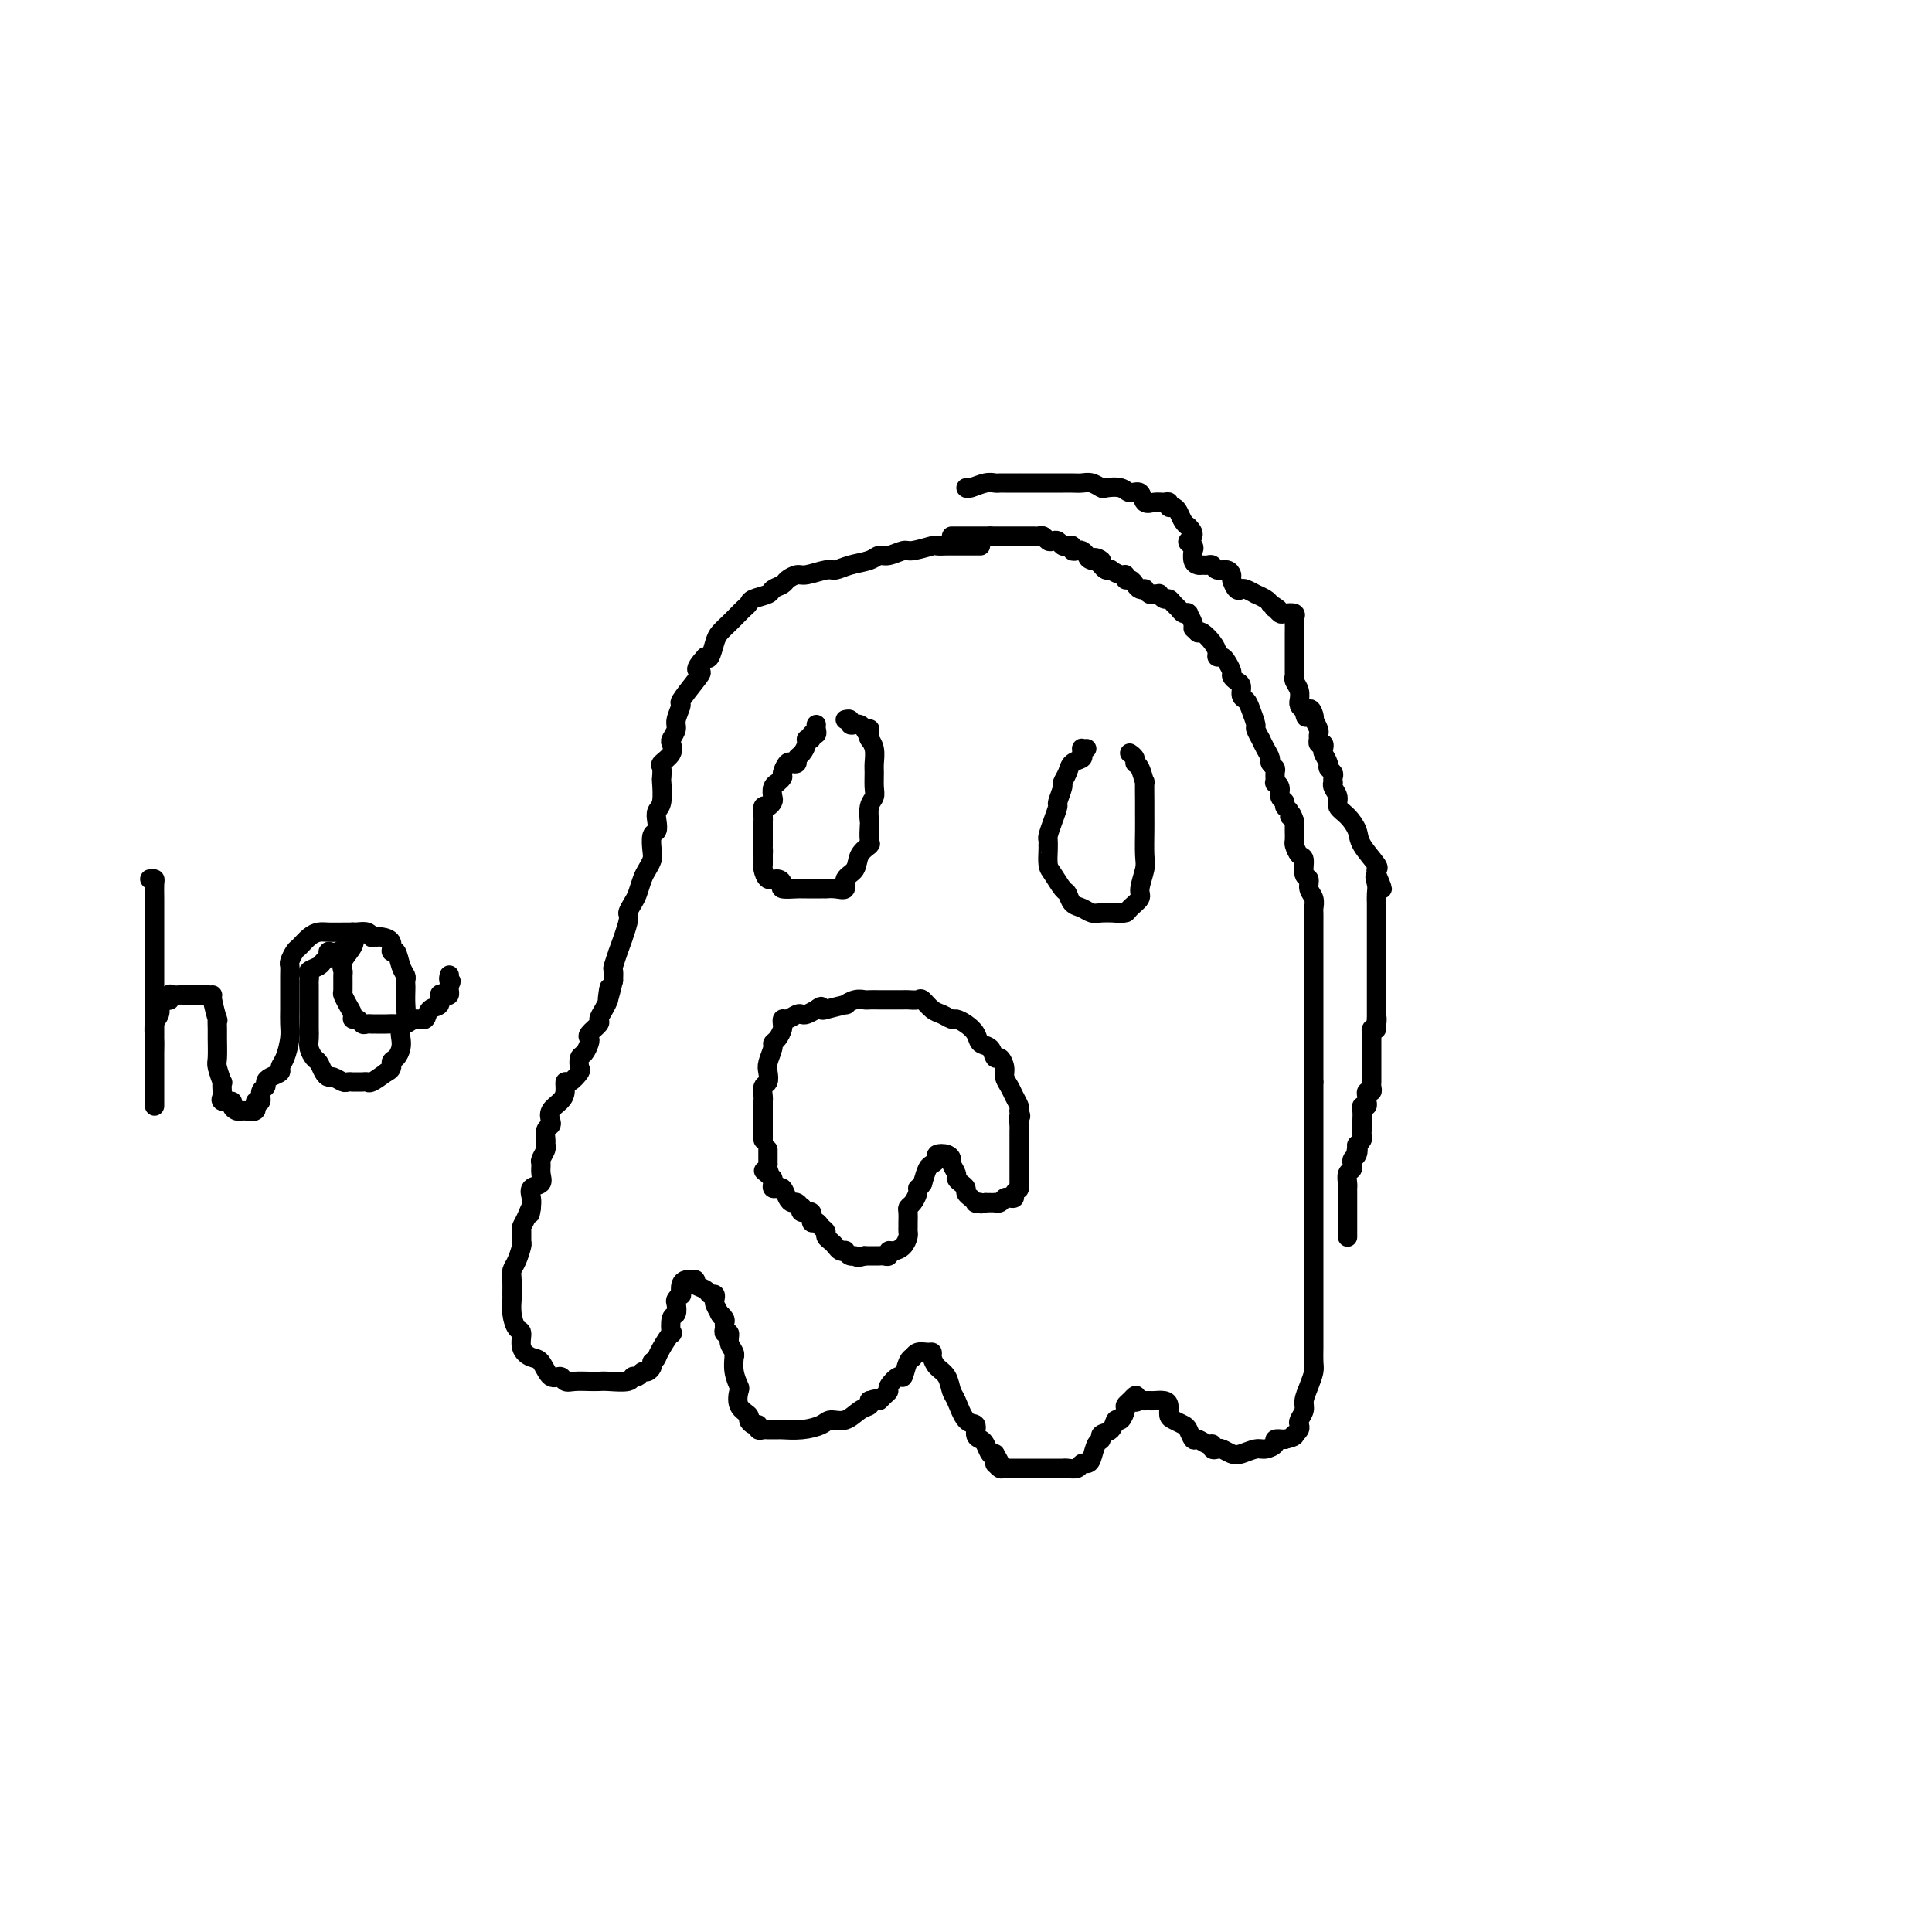 <svg viewBox='0 0 400 400' version='1.1' xmlns='http://www.w3.org/2000/svg' xmlns:xlink='http://www.w3.org/1999/xlink'><g fill='none' stroke='#000000' stroke-width='4' stroke-linecap='round' stroke-linejoin='round'><path d='M203,113c-0.432,-0.000 -0.864,-0.000 -1,0c-0.136,0.000 0.023,0.000 0,0c-0.023,-0.000 -0.227,-0.001 -1,0c-0.773,0.001 -2.116,0.004 -3,0c-0.884,-0.004 -1.310,-0.016 -2,0c-0.690,0.016 -1.645,0.061 -2,0c-0.355,-0.061 -0.112,-0.227 -1,0c-0.888,0.227 -2.908,0.849 -4,1c-1.092,0.151 -1.258,-0.167 -2,0c-0.742,0.167 -2.062,0.819 -3,1c-0.938,0.181 -1.495,-0.110 -2,0c-0.505,0.110 -0.958,0.622 -2,1c-1.042,0.378 -2.673,0.622 -4,1c-1.327,0.378 -2.348,0.889 -3,1c-0.652,0.111 -0.933,-0.177 -2,0c-1.067,0.177 -2.920,0.821 -4,1c-1.080,0.179 -1.386,-0.107 -2,0c-0.614,0.107 -1.534,0.606 -2,1c-0.466,0.394 -0.478,0.683 -1,1c-0.522,0.317 -1.554,0.662 -2,1c-0.446,0.338 -0.306,0.669 -1,1c-0.694,0.331 -2.223,0.661 -3,1c-0.777,0.339 -0.802,0.685 -1,1c-0.198,0.315 -0.567,0.598 -1,1c-0.433,0.402 -0.928,0.921 -1,1c-0.072,0.079 0.279,-0.283 0,0c-0.279,0.283 -1.188,1.211 -2,2c-0.812,0.789 -1.527,1.438 -2,2c-0.473,0.562 -0.704,1.036 -1,2c-0.296,0.964 -0.656,2.418 -1,3c-0.344,0.582 -0.672,0.291 -1,0'/><path d='M146,136c-2.846,3.097 -1.460,2.840 -1,3c0.460,0.160 -0.005,0.738 -1,2c-0.995,1.262 -2.519,3.207 -3,4c-0.481,0.793 0.081,0.435 0,1c-0.081,0.565 -0.804,2.052 -1,3c-0.196,0.948 0.136,1.357 0,2c-0.136,0.643 -0.740,1.519 -1,2c-0.260,0.481 -0.175,0.567 0,1c0.175,0.433 0.439,1.212 0,2c-0.439,0.788 -1.581,1.584 -2,2c-0.419,0.416 -0.116,0.454 0,1c0.116,0.546 0.045,1.602 0,2c-0.045,0.398 -0.064,0.138 0,1c0.064,0.862 0.209,2.845 0,4c-0.209,1.155 -0.774,1.482 -1,2c-0.226,0.518 -0.112,1.227 0,2c0.112,0.773 0.223,1.611 0,2c-0.223,0.389 -0.781,0.330 -1,1c-0.219,0.670 -0.100,2.070 0,3c0.100,0.930 0.182,1.389 0,2c-0.182,0.611 -0.627,1.372 -1,2c-0.373,0.628 -0.672,1.122 -1,2c-0.328,0.878 -0.684,2.139 -1,3c-0.316,0.861 -0.591,1.320 -1,2c-0.409,0.680 -0.950,1.580 -1,2c-0.050,0.420 0.393,0.360 0,2c-0.393,1.640 -1.622,4.981 -2,6c-0.378,1.019 0.095,-0.284 0,0c-0.095,0.284 -0.756,2.153 -1,3c-0.244,0.847 -0.070,0.670 0,1c0.070,0.330 0.035,1.165 0,2'/><path d='M127,203c-1.770,7.364 -1.197,3.272 -1,2c0.197,-1.272 0.016,0.274 0,1c-0.016,0.726 0.132,0.632 0,1c-0.132,0.368 -0.543,1.198 -1,2c-0.457,0.802 -0.959,1.576 -1,2c-0.041,0.424 0.378,0.499 0,1c-0.378,0.501 -1.555,1.428 -2,2c-0.445,0.572 -0.158,0.787 0,1c0.158,0.213 0.188,0.423 0,1c-0.188,0.577 -0.593,1.522 -1,2c-0.407,0.478 -0.817,0.491 -1,1c-0.183,0.509 -0.140,1.515 0,2c0.140,0.485 0.375,0.447 0,1c-0.375,0.553 -1.362,1.695 -2,2c-0.638,0.305 -0.928,-0.227 -1,0c-0.072,0.227 0.073,1.213 0,2c-0.073,0.787 -0.363,1.376 -1,2c-0.637,0.624 -1.621,1.284 -2,2c-0.379,0.716 -0.154,1.487 0,2c0.154,0.513 0.239,0.766 0,1c-0.239,0.234 -0.800,0.448 -1,1c-0.200,0.552 -0.039,1.443 0,2c0.039,0.557 -0.043,0.782 0,1c0.043,0.218 0.210,0.430 0,1c-0.210,0.570 -0.796,1.500 -1,2c-0.204,0.500 -0.027,0.571 0,1c0.027,0.429 -0.098,1.217 0,2c0.098,0.783 0.418,1.560 0,2c-0.418,0.440 -1.574,0.541 -2,1c-0.426,0.459 -0.122,1.274 0,2c0.122,0.726 0.061,1.363 0,2'/><path d='M110,250c-0.574,3.003 -0.011,0.511 0,0c0.011,-0.511 -0.532,0.961 -1,2c-0.468,1.039 -0.860,1.647 -1,2c-0.140,0.353 -0.027,0.451 0,1c0.027,0.549 -0.031,1.549 0,2c0.031,0.451 0.152,0.352 0,1c-0.152,0.648 -0.576,2.042 -1,3c-0.424,0.958 -0.846,1.481 -1,2c-0.154,0.519 -0.039,1.036 0,2c0.039,0.964 0.000,2.375 0,3c-0.000,0.625 0.037,0.464 0,1c-0.037,0.536 -0.148,1.769 0,3c0.148,1.231 0.553,2.460 1,3c0.447,0.540 0.934,0.391 1,1c0.066,0.609 -0.291,1.976 0,3c0.291,1.024 1.229,1.704 2,2c0.771,0.296 1.374,0.209 2,1c0.626,0.791 1.273,2.461 2,3c0.727,0.539 1.532,-0.052 2,0c0.468,0.052 0.598,0.746 1,1c0.402,0.254 1.075,0.069 2,0c0.925,-0.069 2.104,-0.023 3,0c0.896,0.023 1.511,0.021 2,0c0.489,-0.021 0.852,-0.062 2,0c1.148,0.062 3.081,0.228 4,0c0.919,-0.228 0.824,-0.849 1,-1c0.176,-0.151 0.622,0.167 1,0c0.378,-0.167 0.689,-0.818 1,-1c0.311,-0.182 0.622,0.105 1,0c0.378,-0.105 0.822,-0.601 1,-1c0.178,-0.399 0.089,-0.699 0,-1'/><path d='M135,282c0.972,-0.776 0.900,-0.716 1,-1c0.100,-0.284 0.370,-0.911 1,-2c0.630,-1.089 1.619,-2.638 2,-3c0.381,-0.362 0.154,0.465 0,0c-0.154,-0.465 -0.234,-2.220 0,-3c0.234,-0.780 0.781,-0.586 1,-1c0.219,-0.414 0.110,-1.438 0,-2c-0.110,-0.562 -0.223,-0.662 0,-1c0.223,-0.338 0.780,-0.913 1,-1c0.220,-0.087 0.102,0.316 0,0c-0.102,-0.316 -0.187,-1.349 0,-2c0.187,-0.651 0.645,-0.918 1,-1c0.355,-0.082 0.606,0.020 1,0c0.394,-0.020 0.932,-0.164 1,0c0.068,0.164 -0.336,0.636 0,1c0.336,0.364 1.410,0.622 2,1c0.590,0.378 0.697,0.878 1,1c0.303,0.122 0.803,-0.132 1,0c0.197,0.132 0.092,0.651 0,1c-0.092,0.349 -0.169,0.528 0,1c0.169,0.472 0.585,1.236 1,2'/><path d='M149,272c0.712,1.035 -0.006,0.124 0,0c0.006,-0.124 0.738,0.540 1,1c0.262,0.460 0.055,0.718 0,1c-0.055,0.282 0.042,0.590 0,1c-0.042,0.410 -0.221,0.923 0,1c0.221,0.077 0.844,-0.283 1,0c0.156,0.283 -0.155,1.209 0,2c0.155,0.791 0.777,1.449 1,2c0.223,0.551 0.046,0.996 0,1c-0.046,0.004 0.038,-0.434 0,0c-0.038,0.434 -0.199,1.741 0,3c0.199,1.259 0.756,2.469 1,3c0.244,0.531 0.173,0.381 0,1c-0.173,0.619 -0.449,2.007 0,3c0.449,0.993 1.622,1.590 2,2c0.378,0.410 -0.039,0.632 0,1c0.039,0.368 0.535,0.883 1,1c0.465,0.117 0.898,-0.165 1,0c0.102,0.165 -0.127,0.776 0,1c0.127,0.224 0.609,0.060 1,0c0.391,-0.060 0.691,-0.015 1,0c0.309,0.015 0.629,0.001 1,0c0.371,-0.001 0.794,0.009 1,0c0.206,-0.009 0.193,-0.039 1,0c0.807,0.039 2.432,0.147 4,0c1.568,-0.147 3.079,-0.550 4,-1c0.921,-0.450 1.252,-0.946 2,-1c0.748,-0.054 1.912,0.336 3,0c1.088,-0.336 2.101,-1.398 3,-2c0.899,-0.602 1.686,-0.743 2,-1c0.314,-0.257 0.157,-0.628 0,-1'/><path d='M180,290c2.576,-0.882 2.018,-0.087 2,0c-0.018,0.087 0.506,-0.534 1,-1c0.494,-0.466 0.958,-0.776 1,-1c0.042,-0.224 -0.339,-0.362 0,-1c0.339,-0.638 1.397,-1.778 2,-2c0.603,-0.222 0.752,0.473 1,0c0.248,-0.473 0.595,-2.112 1,-3c0.405,-0.888 0.869,-1.023 1,-1c0.131,0.023 -0.071,0.204 0,0c0.071,-0.204 0.413,-0.795 1,-1c0.587,-0.205 1.418,-0.026 2,0c0.582,0.026 0.916,-0.102 1,0c0.084,0.102 -0.080,0.434 0,1c0.080,0.566 0.405,1.368 1,2c0.595,0.632 1.459,1.096 2,2c0.541,0.904 0.757,2.249 1,3c0.243,0.751 0.513,0.908 1,2c0.487,1.092 1.191,3.117 2,4c0.809,0.883 1.722,0.622 2,1c0.278,0.378 -0.080,1.394 0,2c0.080,0.606 0.599,0.802 1,1c0.401,0.198 0.685,0.400 1,1c0.315,0.600 0.661,1.600 1,2c0.339,0.400 0.669,0.200 1,0'/><path d='M206,301c2.008,3.410 0.527,1.436 0,1c-0.527,-0.436 -0.100,0.668 0,1c0.100,0.332 -0.128,-0.107 0,0c0.128,0.107 0.613,0.761 1,1c0.387,0.239 0.677,0.064 1,0c0.323,-0.064 0.681,-0.017 1,0c0.319,0.017 0.600,0.005 1,0c0.400,-0.005 0.918,-0.001 1,0c0.082,0.001 -0.273,0.000 0,0c0.273,-0.000 1.172,-0.000 2,0c0.828,0.000 1.584,0.000 2,0c0.416,-0.000 0.492,-0.000 1,0c0.508,0.000 1.449,0.001 2,0c0.551,-0.001 0.711,-0.004 1,0c0.289,0.004 0.707,0.015 1,0c0.293,-0.015 0.460,-0.058 1,0c0.540,0.058 1.454,0.215 2,0c0.546,-0.215 0.725,-0.803 1,-1c0.275,-0.197 0.646,-0.004 1,0c0.354,0.004 0.690,-0.183 1,-1c0.310,-0.817 0.594,-2.265 1,-3c0.406,-0.735 0.935,-0.755 1,-1c0.065,-0.245 -0.332,-0.713 0,-1c0.332,-0.287 1.395,-0.391 2,-1c0.605,-0.609 0.753,-1.721 1,-2c0.247,-0.279 0.592,0.276 1,0c0.408,-0.276 0.879,-1.382 1,-2c0.121,-0.618 -0.108,-0.748 0,-1c0.108,-0.252 0.554,-0.626 1,-1'/><path d='M234,290c1.885,-2.166 1.097,-0.580 1,0c-0.097,0.580 0.498,0.156 1,0c0.502,-0.156 0.912,-0.042 1,0c0.088,0.042 -0.144,0.013 0,0c0.144,-0.013 0.665,-0.011 1,0c0.335,0.011 0.484,0.030 1,0c0.516,-0.030 1.399,-0.110 2,0c0.601,0.110 0.920,0.409 1,1c0.080,0.591 -0.081,1.473 0,2c0.081,0.527 0.402,0.701 1,1c0.598,0.299 1.473,0.725 2,1c0.527,0.275 0.705,0.398 1,1c0.295,0.602 0.705,1.682 1,2c0.295,0.318 0.475,-0.125 1,0c0.525,0.125 1.397,0.817 2,1c0.603,0.183 0.938,-0.144 1,0c0.062,0.144 -0.150,0.758 0,1c0.150,0.242 0.663,0.114 1,0c0.337,-0.114 0.498,-0.212 1,0c0.502,0.212 1.344,0.733 2,1c0.656,0.267 1.127,0.278 2,0c0.873,-0.278 2.148,-0.845 3,-1c0.852,-0.155 1.280,0.103 2,0c0.720,-0.103 1.732,-0.566 2,-1c0.268,-0.434 -0.209,-0.838 0,-1c0.209,-0.162 1.105,-0.081 2,0'/><path d='M266,298c2.480,-0.548 2.180,-0.920 2,-1c-0.180,-0.080 -0.240,0.130 0,0c0.240,-0.130 0.782,-0.600 1,-1c0.218,-0.400 0.114,-0.729 0,-1c-0.114,-0.271 -0.237,-0.485 0,-1c0.237,-0.515 0.834,-1.330 1,-2c0.166,-0.670 -0.099,-1.193 0,-2c0.099,-0.807 0.562,-1.898 1,-3c0.438,-1.102 0.849,-2.216 1,-3c0.151,-0.784 0.040,-1.239 0,-2c-0.040,-0.761 -0.011,-1.828 0,-3c0.011,-1.172 0.003,-2.450 0,-3c-0.003,-0.550 -0.001,-0.374 0,-1c0.001,-0.626 0.000,-2.055 0,-3c-0.000,-0.945 -0.000,-1.407 0,-2c0.000,-0.593 0.000,-1.316 0,-2c-0.000,-0.684 -0.000,-1.328 0,-2c0.000,-0.672 0.000,-1.372 0,-2c-0.000,-0.628 -0.000,-1.185 0,-2c0.000,-0.815 0.000,-1.887 0,-3c-0.000,-1.113 -0.000,-2.267 0,-3c0.000,-0.733 0.000,-1.045 0,-2c-0.000,-0.955 -0.000,-2.552 0,-4c0.000,-1.448 0.000,-2.748 0,-4c-0.000,-1.252 -0.000,-2.456 0,-4c0.000,-1.544 0.000,-3.429 0,-5c-0.000,-1.571 -0.000,-2.827 0,-4c0.000,-1.173 0.000,-2.263 0,-3c-0.000,-0.737 -0.000,-1.122 0,-2c0.000,-0.878 0.000,-2.251 0,-3c-0.000,-0.749 -0.000,-0.875 0,-1'/><path d='M272,224c0.000,-10.151 0.000,-5.527 0,-4c-0.000,1.527 -0.000,-0.041 0,-1c0.000,-0.959 0.000,-1.307 0,-2c-0.000,-0.693 -0.000,-1.731 0,-2c0.000,-0.269 0.000,0.233 0,0c-0.000,-0.233 -0.000,-1.199 0,-2c0.000,-0.801 0.000,-1.436 0,-2c-0.000,-0.564 -0.000,-1.056 0,-2c0.000,-0.944 0.000,-2.339 0,-3c-0.000,-0.661 -0.000,-0.587 0,-1c0.000,-0.413 0.000,-1.314 0,-2c-0.000,-0.686 -0.000,-1.157 0,-2c0.000,-0.843 0.000,-2.057 0,-3c-0.000,-0.943 -0.000,-1.613 0,-2c0.000,-0.387 0.000,-0.489 0,-1c-0.000,-0.511 -0.000,-1.431 0,-2c0.000,-0.569 0.001,-0.785 0,-1c-0.001,-0.215 -0.004,-0.427 0,-1c0.004,-0.573 0.016,-1.506 0,-2c-0.016,-0.494 -0.061,-0.550 0,-1c0.061,-0.450 0.227,-1.294 0,-2c-0.227,-0.706 -0.848,-1.273 -1,-2c-0.152,-0.727 0.166,-1.613 0,-2c-0.166,-0.387 -0.815,-0.274 -1,-1c-0.185,-0.726 0.094,-2.292 0,-3c-0.094,-0.708 -0.561,-0.557 -1,-1c-0.439,-0.443 -0.850,-1.481 -1,-2c-0.150,-0.519 -0.040,-0.521 0,-1c0.040,-0.479 0.011,-1.437 0,-2c-0.011,-0.563 -0.003,-0.732 0,-1c0.003,-0.268 0.002,-0.634 0,-1'/><path d='M268,170c-0.863,-2.654 -1.020,-1.287 -1,-1c0.020,0.287 0.217,-0.504 0,-1c-0.217,-0.496 -0.846,-0.698 -1,-1c-0.154,-0.302 0.169,-0.706 0,-1c-0.169,-0.294 -0.830,-0.478 -1,-1c-0.170,-0.522 0.152,-1.383 0,-2c-0.152,-0.617 -0.777,-0.992 -1,-1c-0.223,-0.008 -0.045,0.349 0,0c0.045,-0.349 -0.043,-1.405 0,-2c0.043,-0.595 0.218,-0.728 0,-1c-0.218,-0.272 -0.828,-0.684 -1,-1c-0.172,-0.316 0.093,-0.537 0,-1c-0.093,-0.463 -0.546,-1.169 -1,-2c-0.454,-0.831 -0.909,-1.787 -1,-2c-0.091,-0.213 0.183,0.318 0,0c-0.183,-0.318 -0.824,-1.485 -1,-2c-0.176,-0.515 0.111,-0.379 0,-1c-0.111,-0.621 -0.621,-1.997 -1,-3c-0.379,-1.003 -0.627,-1.631 -1,-2c-0.373,-0.369 -0.870,-0.479 -1,-1c-0.130,-0.521 0.106,-1.452 0,-2c-0.106,-0.548 -0.553,-0.711 -1,-1c-0.447,-0.289 -0.894,-0.704 -1,-1c-0.106,-0.296 0.130,-0.474 0,-1c-0.130,-0.526 -0.625,-1.400 -1,-2c-0.375,-0.600 -0.629,-0.925 -1,-1c-0.371,-0.075 -0.859,0.099 -1,0c-0.141,-0.099 0.065,-0.470 0,-1c-0.065,-0.530 -0.402,-1.220 -1,-2c-0.598,-0.780 -1.457,-1.652 -2,-2c-0.543,-0.348 -0.772,-0.174 -1,0'/><path d='M248,131c-1.171,-1.127 -1.098,-0.943 -1,-1c0.098,-0.057 0.219,-0.354 0,-1c-0.219,-0.646 -0.780,-1.640 -1,-2c-0.220,-0.360 -0.100,-0.085 0,0c0.100,0.085 0.182,-0.020 0,0c-0.182,0.020 -0.626,0.164 -1,0c-0.374,-0.164 -0.679,-0.636 -1,-1c-0.321,-0.364 -0.660,-0.619 -1,-1c-0.340,-0.381 -0.683,-0.887 -1,-1c-0.317,-0.113 -0.610,0.167 -1,0c-0.390,-0.167 -0.879,-0.780 -1,-1c-0.121,-0.220 0.126,-0.045 0,0c-0.126,0.045 -0.625,-0.040 -1,0c-0.375,0.040 -0.625,0.204 -1,0c-0.375,-0.204 -0.874,-0.777 -1,-1c-0.126,-0.223 0.120,-0.097 0,0c-0.120,0.097 -0.606,0.166 -1,0c-0.394,-0.166 -0.696,-0.565 -1,-1c-0.304,-0.435 -0.611,-0.905 -1,-1c-0.389,-0.095 -0.860,0.185 -1,0c-0.140,-0.185 0.051,-0.833 0,-1c-0.051,-0.167 -0.342,0.149 -1,0c-0.658,-0.149 -1.681,-0.762 -2,-1c-0.319,-0.238 0.068,-0.103 0,0c-0.068,0.103 -0.591,0.172 -1,0c-0.409,-0.172 -0.705,-0.586 -1,-1'/><path d='M228,117c-2.985,-2.404 -0.449,-1.415 0,-1c0.449,0.415 -1.190,0.256 -2,0c-0.810,-0.256 -0.791,-0.608 -1,-1c-0.209,-0.392 -0.648,-0.823 -1,-1c-0.352,-0.177 -0.619,-0.099 -1,0c-0.381,0.099 -0.876,0.219 -1,0c-0.124,-0.219 0.121,-0.777 0,-1c-0.121,-0.223 -0.610,-0.111 -1,0c-0.390,0.111 -0.682,0.222 -1,0c-0.318,-0.222 -0.663,-0.778 -1,-1c-0.337,-0.222 -0.668,-0.112 -1,0c-0.332,0.112 -0.666,0.226 -1,0c-0.334,-0.226 -0.666,-0.793 -1,-1c-0.334,-0.207 -0.668,-0.056 -1,0c-0.332,0.056 -0.663,0.015 -1,0c-0.337,-0.015 -0.682,-0.004 -1,0c-0.318,0.004 -0.610,0.001 -1,0c-0.390,-0.001 -0.878,-0.000 -1,0c-0.122,0.000 0.122,0.000 0,0c-0.122,-0.000 -0.610,-0.000 -1,0c-0.390,0.000 -0.682,0.000 -1,0c-0.318,-0.000 -0.663,-0.000 -1,0c-0.337,0.000 -0.668,0.000 -1,0c-0.332,-0.000 -0.666,-0.000 -1,0c-0.334,0.000 -0.667,0.000 -1,0'/><path d='M205,111c-1.880,0.000 -1.081,-0.000 -1,0c0.081,0.000 -0.556,0.000 -1,0c-0.444,0.000 -0.696,0.000 -1,0c-0.304,-0.000 -0.659,0.000 -1,0c-0.341,0.000 -0.666,-0.000 -1,0c-0.334,0.000 -0.677,0.000 -1,0c-0.323,0.000 -0.625,0.000 -1,0c-0.375,0.000 -0.821,0.000 -1,0c-0.179,0.000 -0.089,0.000 0,0'/><path d='M169,150c-0.033,0.301 -0.065,0.602 0,1c0.065,0.398 0.228,0.893 0,1c-0.228,0.107 -0.849,-0.175 -1,0c-0.151,0.175 0.166,0.806 0,1c-0.166,0.194 -0.814,-0.050 -1,0c-0.186,0.050 0.091,0.392 0,1c-0.091,0.608 -0.549,1.482 -1,2c-0.451,0.518 -0.895,0.682 -1,1c-0.105,0.318 0.131,0.792 0,1c-0.131,0.208 -0.628,0.151 -1,0c-0.372,-0.151 -0.621,-0.395 -1,0c-0.379,0.395 -0.890,1.428 -1,2c-0.110,0.572 0.181,0.682 0,1c-0.181,0.318 -0.832,0.844 -1,1c-0.168,0.156 0.148,-0.059 0,0c-0.148,0.059 -0.762,0.392 -1,1c-0.238,0.608 -0.102,1.490 0,2c0.102,0.510 0.171,0.648 0,1c-0.171,0.352 -0.582,0.920 -1,1c-0.418,0.080 -0.844,-0.326 -1,0c-0.156,0.326 -0.042,1.386 0,2c0.042,0.614 0.011,0.783 0,1c-0.011,0.217 -0.003,0.481 0,1c0.003,0.519 0.001,1.291 0,2c-0.001,0.709 -0.000,1.354 0,2'/><path d='M158,175c-0.309,2.053 -0.081,1.185 0,1c0.081,-0.185 0.014,0.314 0,1c-0.014,0.686 0.025,1.560 0,2c-0.025,0.440 -0.115,0.447 0,1c0.115,0.553 0.433,1.651 1,2c0.567,0.349 1.381,-0.050 2,0c0.619,0.050 1.043,0.549 1,1c-0.043,0.451 -0.551,0.853 0,1c0.551,0.147 2.162,0.039 3,0c0.838,-0.039 0.903,-0.010 1,0c0.097,0.010 0.228,0.002 1,0c0.772,-0.002 2.187,0.001 3,0c0.813,-0.001 1.025,-0.006 1,0c-0.025,0.006 -0.287,0.025 0,0c0.287,-0.025 1.122,-0.093 2,0c0.878,0.093 1.798,0.347 2,0c0.202,-0.347 -0.314,-1.295 0,-2c0.314,-0.705 1.457,-1.167 2,-2c0.543,-0.833 0.485,-2.039 1,-3c0.515,-0.961 1.601,-1.679 2,-2c0.399,-0.321 0.111,-0.246 0,-1c-0.111,-0.754 -0.044,-2.336 0,-3c0.044,-0.664 0.064,-0.408 0,-1c-0.064,-0.592 -0.214,-2.030 0,-3c0.214,-0.970 0.790,-1.470 1,-2c0.210,-0.530 0.052,-1.088 0,-2c-0.052,-0.912 -0.000,-2.178 0,-3c0.000,-0.822 -0.051,-1.200 0,-2c0.051,-0.800 0.206,-2.023 0,-3c-0.206,-0.977 -0.773,-1.708 -1,-2c-0.227,-0.292 -0.113,-0.146 0,0'/><path d='M180,153c0.048,-3.585 0.166,-1.548 0,-1c-0.166,0.548 -0.618,-0.393 -1,-1c-0.382,-0.607 -0.695,-0.881 -1,-1c-0.305,-0.119 -0.604,-0.084 -1,0c-0.396,0.084 -0.890,0.219 -1,0c-0.110,-0.219 0.163,-0.790 0,-1c-0.163,-0.210 -0.761,-0.060 -1,0c-0.239,0.060 -0.120,0.030 0,0'/><path d='M225,155c-0.427,0.024 -0.853,0.047 -1,0c-0.147,-0.047 -0.014,-0.165 0,0c0.014,0.165 -0.091,0.612 0,1c0.091,0.388 0.379,0.718 0,1c-0.379,0.282 -1.426,0.517 -2,1c-0.574,0.483 -0.675,1.213 -1,2c-0.325,0.787 -0.874,1.631 -1,2c-0.126,0.369 0.173,0.263 0,1c-0.173,0.737 -0.817,2.316 -1,3c-0.183,0.684 0.095,0.474 0,1c-0.095,0.526 -0.561,1.787 -1,3c-0.439,1.213 -0.849,2.379 -1,3c-0.151,0.621 -0.041,0.698 0,1c0.041,0.302 0.013,0.828 0,1c-0.013,0.172 -0.011,-0.010 0,0c0.011,0.010 0.030,0.211 0,1c-0.030,0.789 -0.111,2.166 0,3c0.111,0.834 0.414,1.126 1,2c0.586,0.874 1.456,2.329 2,3c0.544,0.671 0.764,0.558 1,1c0.236,0.442 0.489,1.439 1,2c0.511,0.561 1.281,0.686 2,1c0.719,0.314 1.386,0.815 2,1c0.614,0.185 1.175,0.053 2,0c0.825,-0.053 1.912,-0.026 3,0'/><path d='M231,189c1.565,0.301 0.979,0.052 1,0c0.021,-0.052 0.650,0.092 1,0c0.350,-0.092 0.419,-0.420 1,-1c0.581,-0.580 1.672,-1.412 2,-2c0.328,-0.588 -0.108,-0.934 0,-2c0.108,-1.066 0.761,-2.853 1,-4c0.239,-1.147 0.064,-1.654 0,-3c-0.064,-1.346 -0.016,-3.531 0,-5c0.016,-1.469 0.002,-2.222 0,-3c-0.002,-0.778 0.010,-1.581 0,-3c-0.010,-1.419 -0.040,-3.455 0,-4c0.040,-0.545 0.151,0.400 0,0c-0.151,-0.400 -0.562,-2.146 -1,-3c-0.438,-0.854 -0.901,-0.817 -1,-1c-0.099,-0.183 0.166,-0.588 0,-1c-0.166,-0.412 -0.762,-0.832 -1,-1c-0.238,-0.168 -0.119,-0.084 0,0'/><path d='M158,236c-0.000,-0.330 -0.000,-0.659 0,-1c0.000,-0.341 0.000,-0.692 0,-1c-0.000,-0.308 -0.001,-0.573 0,-1c0.001,-0.427 0.004,-1.017 0,-2c-0.004,-0.983 -0.015,-2.361 0,-3c0.015,-0.639 0.055,-0.540 0,-1c-0.055,-0.460 -0.207,-1.479 0,-2c0.207,-0.521 0.773,-0.546 1,-1c0.227,-0.454 0.116,-1.339 0,-2c-0.116,-0.661 -0.238,-1.098 0,-2c0.238,-0.902 0.834,-2.270 1,-3c0.166,-0.730 -0.099,-0.821 0,-1c0.099,-0.179 0.562,-0.444 1,-1c0.438,-0.556 0.851,-1.402 1,-2c0.149,-0.598 0.032,-0.949 0,-1c-0.032,-0.051 0.019,0.196 0,0c-0.019,-0.196 -0.108,-0.836 0,-1c0.108,-0.164 0.413,0.150 1,0c0.587,-0.150 1.456,-0.762 2,-1c0.544,-0.238 0.762,-0.103 1,0c0.238,0.103 0.497,0.172 1,0c0.503,-0.172 1.252,-0.586 2,-1'/><path d='M169,209c1.540,-1.233 0.891,-0.315 1,0c0.109,0.315 0.977,0.028 1,0c0.023,-0.028 -0.800,0.203 0,0c0.800,-0.203 3.222,-0.839 4,-1c0.778,-0.161 -0.087,0.153 0,0c0.087,-0.153 1.127,-0.773 2,-1c0.873,-0.227 1.581,-0.061 2,0c0.419,0.061 0.550,0.016 1,0c0.450,-0.016 1.219,-0.005 2,0c0.781,0.005 1.575,0.002 2,0c0.425,-0.002 0.480,-0.002 1,0c0.520,0.002 1.504,0.007 2,0c0.496,-0.007 0.503,-0.027 1,0c0.497,0.027 1.485,0.102 2,0c0.515,-0.102 0.557,-0.382 1,0c0.443,0.382 1.287,1.425 2,2c0.713,0.575 1.294,0.682 2,1c0.706,0.318 1.536,0.849 2,1c0.464,0.151 0.562,-0.077 1,0c0.438,0.077 1.217,0.459 2,1c0.783,0.541 1.572,1.239 2,2c0.428,0.761 0.497,1.583 1,2c0.503,0.417 1.440,0.429 2,1c0.560,0.571 0.741,1.700 1,2c0.259,0.300 0.594,-0.229 1,0c0.406,0.229 0.883,1.217 1,2c0.117,0.783 -0.126,1.362 0,2c0.126,0.638 0.621,1.336 1,2c0.379,0.664 0.640,1.294 1,2c0.360,0.706 0.817,1.487 1,2c0.183,0.513 0.091,0.756 0,1'/><path d='M211,230c0.619,1.820 0.166,0.869 0,1c-0.166,0.131 -0.044,1.344 0,2c0.044,0.656 0.012,0.753 0,1c-0.012,0.247 -0.003,0.642 0,1c0.003,0.358 0.001,0.678 0,1c-0.001,0.322 -0.000,0.646 0,1c0.000,0.354 0.000,0.739 0,1c-0.000,0.261 -0.000,0.399 0,1c0.000,0.601 -0.000,1.665 0,2c0.000,0.335 0.000,-0.061 0,0c-0.000,0.061 -0.000,0.577 0,1c0.000,0.423 0.001,0.754 0,1c-0.001,0.246 -0.004,0.409 0,1c0.004,0.591 0.016,1.612 0,2c-0.016,0.388 -0.060,0.143 0,0c0.060,-0.143 0.223,-0.183 0,0c-0.223,0.183 -0.833,0.589 -1,1c-0.167,0.411 0.109,0.828 0,1c-0.109,0.172 -0.603,0.099 -1,0c-0.397,-0.099 -0.698,-0.223 -1,0c-0.302,0.223 -0.606,0.792 -1,1c-0.394,0.208 -0.879,0.056 -1,0c-0.121,-0.056 0.121,-0.015 0,0c-0.121,0.015 -0.606,0.004 -1,0c-0.394,-0.004 -0.697,-0.002 -1,0'/><path d='M204,249c-1.246,0.468 -0.860,0.136 -1,0c-0.140,-0.136 -0.807,-0.078 -1,0c-0.193,0.078 0.089,0.176 0,0c-0.089,-0.176 -0.550,-0.625 -1,-1c-0.450,-0.375 -0.890,-0.677 -1,-1c-0.110,-0.323 0.110,-0.668 0,-1c-0.110,-0.332 -0.551,-0.652 -1,-1c-0.449,-0.348 -0.907,-0.724 -1,-1c-0.093,-0.276 0.177,-0.453 0,-1c-0.177,-0.547 -0.803,-1.464 -1,-2c-0.197,-0.536 0.035,-0.690 0,-1c-0.035,-0.310 -0.338,-0.775 -1,-1c-0.662,-0.225 -1.683,-0.209 -2,0c-0.317,0.209 0.070,0.613 0,1c-0.070,0.387 -0.596,0.758 -1,1c-0.404,0.242 -0.687,0.355 -1,1c-0.313,0.645 -0.657,1.823 -1,3'/><path d='M191,245c-0.703,1.123 -0.959,0.930 -1,1c-0.041,0.070 0.133,0.404 0,1c-0.133,0.596 -0.571,1.455 -1,2c-0.429,0.545 -0.847,0.776 -1,1c-0.153,0.224 -0.040,0.440 0,1c0.040,0.560 0.009,1.463 0,2c-0.009,0.537 0.005,0.708 0,1c-0.005,0.292 -0.030,0.704 0,1c0.030,0.296 0.114,0.475 0,1c-0.114,0.525 -0.426,1.394 -1,2c-0.574,0.606 -1.411,0.947 -2,1c-0.589,0.053 -0.931,-0.182 -1,0c-0.069,0.182 0.135,0.781 0,1c-0.135,0.219 -0.610,0.059 -1,0c-0.390,-0.059 -0.696,-0.016 -1,0c-0.304,0.016 -0.607,0.004 -1,0c-0.393,-0.004 -0.875,-0.001 -1,0c-0.125,0.001 0.107,0.000 0,0c-0.107,-0.000 -0.554,-0.000 -1,0'/><path d='M179,260c-1.802,0.603 -1.806,0.110 -2,0c-0.194,-0.110 -0.577,0.164 -1,0c-0.423,-0.164 -0.887,-0.765 -1,-1c-0.113,-0.235 0.123,-0.104 0,0c-0.123,0.104 -0.607,0.183 -1,0c-0.393,-0.183 -0.697,-0.626 -1,-1c-0.303,-0.374 -0.606,-0.679 -1,-1c-0.394,-0.321 -0.881,-0.658 -1,-1c-0.119,-0.342 0.128,-0.688 0,-1c-0.128,-0.312 -0.630,-0.590 -1,-1c-0.370,-0.410 -0.607,-0.951 -1,-1c-0.393,-0.049 -0.942,0.394 -1,0c-0.058,-0.394 0.374,-1.626 0,-2c-0.374,-0.374 -1.553,0.111 -2,0c-0.447,-0.111 -0.161,-0.816 0,-1c0.161,-0.184 0.198,0.153 0,0c-0.198,-0.153 -0.632,-0.797 -1,-1c-0.368,-0.203 -0.672,0.037 -1,0c-0.328,-0.037 -0.680,-0.349 -1,-1c-0.320,-0.651 -0.608,-1.642 -1,-2c-0.392,-0.358 -0.890,-0.085 -1,0c-0.110,0.085 0.166,-0.018 0,0c-0.166,0.018 -0.776,0.159 -1,0c-0.224,-0.159 -0.064,-0.617 0,-1c0.064,-0.383 0.032,-0.692 0,-1'/><path d='M160,244c-3.166,-2.658 -1.580,-1.304 -1,-1c0.580,0.304 0.155,-0.443 0,-1c-0.155,-0.557 -0.042,-0.923 0,-1c0.042,-0.077 0.011,0.137 0,0c-0.011,-0.137 -0.003,-0.624 0,-1c0.003,-0.376 0.001,-0.640 0,-1c-0.001,-0.360 -0.000,-0.817 0,-1c0.000,-0.183 0.000,-0.091 0,0'/><path d='M31,182c0.423,-0.045 0.845,-0.090 1,0c0.155,0.090 0.041,0.316 0,1c-0.041,0.684 -0.011,1.828 0,3c0.011,1.172 0.003,2.374 0,4c-0.003,1.626 -0.001,3.677 0,5c0.001,1.323 0.000,1.919 0,3c-0.000,1.081 -0.000,2.648 0,4c0.000,1.352 0.000,2.488 0,4c-0.000,1.512 -0.000,3.400 0,5c0.000,1.600 0.000,2.911 0,4c-0.000,1.089 -0.000,1.957 0,3c0.000,1.043 0.000,2.263 0,4c-0.000,1.737 -0.000,3.992 0,5c0.000,1.008 0.000,0.770 0,1c-0.000,0.230 -0.000,0.928 0,1c0.000,0.072 0.000,-0.483 0,-1c-0.000,-0.517 -0.001,-0.996 0,-2c0.001,-1.004 0.004,-2.534 0,-4c-0.004,-1.466 -0.015,-2.868 0,-4c0.015,-1.132 0.056,-1.994 0,-3c-0.056,-1.006 -0.207,-2.155 0,-3c0.207,-0.845 0.774,-1.384 1,-2c0.226,-0.616 0.113,-1.308 0,-2'/><path d='M33,208c0.620,-3.105 1.671,-1.368 2,-1c0.329,0.368 -0.063,-0.633 0,-1c0.063,-0.367 0.580,-0.098 1,0c0.420,0.098 0.743,0.026 1,0c0.257,-0.026 0.447,-0.007 1,0c0.553,0.007 1.468,0.002 2,0c0.532,-0.002 0.681,-0.001 1,0c0.319,0.001 0.807,0.000 1,0c0.193,-0.000 0.089,-0.000 0,0c-0.089,0.000 -0.164,0.002 0,0c0.164,-0.002 0.566,-0.006 1,0c0.434,0.006 0.901,0.022 1,0c0.099,-0.022 -0.170,-0.083 0,1c0.170,1.083 0.778,3.309 1,4c0.222,0.691 0.059,-0.154 0,0c-0.059,0.154 -0.012,1.307 0,2c0.012,0.693 -0.011,0.926 0,2c0.011,1.074 0.055,2.988 0,4c-0.055,1.012 -0.210,1.121 0,2c0.210,0.879 0.786,2.527 1,3c0.214,0.473 0.065,-0.228 0,0c-0.065,0.228 -0.046,1.384 0,2c0.046,0.616 0.121,0.691 0,1c-0.121,0.309 -0.436,0.853 0,1c0.436,0.147 1.623,-0.104 2,0c0.377,0.104 -0.057,0.564 0,1c0.057,0.436 0.607,0.849 1,1c0.393,0.151 0.631,0.040 1,0c0.369,-0.040 0.869,-0.011 1,0c0.131,0.011 -0.105,0.003 0,0c0.105,-0.003 0.553,-0.002 1,0'/><path d='M52,230c1.172,0.306 1.103,-0.429 1,-1c-0.103,-0.571 -0.238,-0.979 0,-1c0.238,-0.021 0.850,0.345 1,0c0.150,-0.345 -0.162,-1.402 0,-2c0.162,-0.598 0.799,-0.737 1,-1c0.201,-0.263 -0.034,-0.649 0,-1c0.034,-0.351 0.339,-0.667 1,-1c0.661,-0.333 1.680,-0.683 2,-1c0.320,-0.317 -0.058,-0.602 0,-1c0.058,-0.398 0.551,-0.909 1,-2c0.449,-1.091 0.852,-2.761 1,-4c0.148,-1.239 0.040,-2.048 0,-3c-0.040,-0.952 -0.012,-2.047 0,-3c0.012,-0.953 0.006,-1.765 0,-3c-0.006,-1.235 -0.014,-2.893 0,-4c0.014,-1.107 0.048,-1.662 0,-2c-0.048,-0.338 -0.178,-0.458 0,-1c0.178,-0.542 0.666,-1.504 1,-2c0.334,-0.496 0.515,-0.525 1,-1c0.485,-0.475 1.273,-1.395 2,-2c0.727,-0.605 1.394,-0.894 2,-1c0.606,-0.106 1.150,-0.028 2,0c0.850,0.028 2.004,0.008 3,0c0.996,-0.008 1.834,-0.002 2,0c0.166,0.002 -0.340,0.001 0,0c0.340,-0.001 1.526,-0.000 2,0c0.474,0.000 0.237,0.000 0,0'/><path d='M75,193c1.259,0.002 -1.092,0.508 -2,1c-0.908,0.492 -0.372,0.972 0,1c0.372,0.028 0.580,-0.396 0,0c-0.580,0.396 -1.947,1.612 -3,2c-1.053,0.388 -1.792,-0.051 -2,0c-0.208,0.051 0.116,0.591 0,1c-0.116,0.409 -0.672,0.687 -1,1c-0.328,0.313 -0.428,0.662 -1,1c-0.572,0.338 -1.617,0.666 -2,1c-0.383,0.334 -0.103,0.672 0,1c0.103,0.328 0.027,0.644 0,1c-0.027,0.356 -0.007,0.753 0,1c0.007,0.247 0.002,0.345 0,1c-0.002,0.655 -0.001,1.866 0,3c0.001,1.134 0.003,2.192 0,3c-0.003,0.808 -0.012,1.367 0,2c0.012,0.633 0.045,1.339 0,2c-0.045,0.661 -0.166,1.277 0,2c0.166,0.723 0.621,1.552 1,2c0.379,0.448 0.683,0.516 1,1c0.317,0.484 0.648,1.383 1,2c0.352,0.617 0.726,0.950 1,1c0.274,0.050 0.450,-0.183 1,0c0.550,0.183 1.475,0.781 2,1c0.525,0.219 0.652,0.058 1,0c0.348,-0.058 0.918,-0.014 1,0c0.082,0.014 -0.323,-0.002 0,0c0.323,0.002 1.375,0.021 2,0c0.625,-0.021 0.822,-0.083 1,0c0.178,0.083 0.337,0.309 1,0c0.663,-0.309 1.832,-1.155 3,-2'/><path d='M80,222c1.574,-0.727 1.009,-1.546 1,-2c-0.009,-0.454 0.537,-0.544 1,-1c0.463,-0.456 0.842,-1.280 1,-2c0.158,-0.720 0.095,-1.338 0,-2c-0.095,-0.662 -0.222,-1.367 0,-2c0.222,-0.633 0.791,-1.192 1,-2c0.209,-0.808 0.057,-1.865 0,-3c-0.057,-1.135 -0.018,-2.347 0,-3c0.018,-0.653 0.016,-0.747 0,-1c-0.016,-0.253 -0.047,-0.665 0,-1c0.047,-0.335 0.172,-0.594 0,-1c-0.172,-0.406 -0.641,-0.960 -1,-2c-0.359,-1.040 -0.607,-2.566 -1,-3c-0.393,-0.434 -0.932,0.223 -1,0c-0.068,-0.223 0.336,-1.327 0,-2c-0.336,-0.673 -1.413,-0.916 -2,-1c-0.587,-0.084 -0.686,-0.008 -1,0c-0.314,0.008 -0.844,-0.050 -1,0c-0.156,0.050 0.063,0.210 0,0c-0.063,-0.210 -0.409,-0.788 -1,-1c-0.591,-0.212 -1.428,-0.057 -2,0c-0.572,0.057 -0.878,0.016 -1,0c-0.122,-0.016 -0.061,-0.008 0,0'/><path d='M73,193c-0.961,-0.009 -0.363,0.468 0,1c0.363,0.532 0.490,1.120 0,2c-0.490,0.880 -1.596,2.052 -2,3c-0.404,0.948 -0.106,1.671 0,2c0.106,0.329 0.018,0.263 0,1c-0.018,0.737 0.033,2.279 0,3c-0.033,0.721 -0.149,0.623 0,1c0.149,0.377 0.565,1.229 1,2c0.435,0.771 0.890,1.460 1,2c0.110,0.540 -0.124,0.929 0,1c0.124,0.071 0.607,-0.177 1,0c0.393,0.177 0.696,0.780 1,1c0.304,0.220 0.609,0.059 1,0c0.391,-0.059 0.867,-0.016 1,0c0.133,0.016 -0.078,0.005 0,0c0.078,-0.005 0.443,-0.006 1,0c0.557,0.006 1.305,0.018 2,0c0.695,-0.018 1.337,-0.064 2,0c0.663,0.064 1.348,0.240 2,0c0.652,-0.240 1.270,-0.895 2,-1c0.730,-0.105 1.571,0.340 2,0c0.429,-0.340 0.444,-1.463 1,-2c0.556,-0.537 1.651,-0.487 2,-1c0.349,-0.513 -0.050,-1.591 0,-2c0.050,-0.409 0.550,-0.151 1,0c0.450,0.151 0.852,0.194 1,0c0.148,-0.194 0.042,-0.627 0,-1c-0.042,-0.373 -0.021,-0.687 0,-1'/><path d='M93,204c0.774,-1.250 0.208,-0.875 0,-1c-0.208,-0.125 -0.060,-0.750 0,-1c0.060,-0.250 0.030,-0.125 0,0'/><path d='M200,101c0.136,0.113 0.272,0.226 1,0c0.728,-0.226 2.049,-0.793 3,-1c0.951,-0.207 1.531,-0.056 2,0c0.469,0.056 0.825,0.015 1,0c0.175,-0.015 0.168,-0.004 1,0c0.832,0.004 2.503,0.001 3,0c0.497,-0.001 -0.180,-0.000 0,0c0.180,0.000 1.217,0.000 2,0c0.783,-0.000 1.312,-0.000 2,0c0.688,0.000 1.535,0.000 2,0c0.465,-0.000 0.547,-0.001 1,0c0.453,0.001 1.277,0.004 2,0c0.723,-0.004 1.344,-0.015 2,0c0.656,0.015 1.349,0.055 2,0c0.651,-0.055 1.262,-0.207 2,0c0.738,0.207 1.602,0.771 2,1c0.398,0.229 0.329,0.121 1,0c0.671,-0.121 2.080,-0.257 3,0c0.920,0.257 1.349,0.906 2,1c0.651,0.094 1.523,-0.368 2,0c0.477,0.368 0.558,1.567 1,2c0.442,0.433 1.246,0.101 2,0c0.754,-0.101 1.459,0.027 2,0c0.541,-0.027 0.918,-0.211 1,0c0.082,0.211 -0.132,0.817 0,1c0.132,0.183 0.610,-0.056 1,0c0.390,0.056 0.692,0.407 1,1c0.308,0.593 0.621,1.429 1,2c0.379,0.571 0.822,0.877 1,1c0.178,0.123 0.089,0.061 0,0'/><path d='M246,109c2.105,1.875 0.367,2.561 0,3c-0.367,0.439 0.637,0.629 1,1c0.363,0.371 0.086,0.922 0,1c-0.086,0.078 0.018,-0.319 0,0c-0.018,0.319 -0.159,1.352 0,2c0.159,0.648 0.619,0.910 1,1c0.381,0.090 0.683,0.009 1,0c0.317,-0.009 0.649,0.053 1,0c0.351,-0.053 0.720,-0.223 1,0c0.280,0.223 0.470,0.838 1,1c0.530,0.162 1.399,-0.128 2,0c0.601,0.128 0.933,0.674 1,1c0.067,0.326 -0.132,0.431 0,1c0.132,0.569 0.594,1.602 1,2c0.406,0.398 0.757,0.162 1,0c0.243,-0.162 0.380,-0.251 1,0c0.620,0.251 1.723,0.840 2,1c0.277,0.160 -0.272,-0.111 0,0c0.272,0.111 1.363,0.603 2,1c0.637,0.397 0.818,0.698 1,1'/><path d='M263,125c2.716,1.635 1.506,1.222 1,1c-0.506,-0.222 -0.307,-0.252 0,0c0.307,0.252 0.723,0.788 1,1c0.277,0.212 0.414,0.102 1,0c0.586,-0.102 1.621,-0.196 2,0c0.379,0.196 0.102,0.681 0,1c-0.102,0.319 -0.027,0.470 0,1c0.027,0.530 0.007,1.438 0,2c-0.007,0.562 -0.002,0.777 0,1c0.002,0.223 0.001,0.455 0,1c-0.001,0.545 -0.000,1.403 0,2c0.000,0.597 0.000,0.933 0,1c-0.000,0.067 -0.000,-0.136 0,0c0.000,0.136 0.000,0.610 0,1c-0.000,0.390 -0.001,0.695 0,1c0.001,0.305 0.004,0.609 0,1c-0.004,0.391 -0.015,0.869 0,1c0.015,0.131 0.057,-0.085 0,0c-0.057,0.085 -0.212,0.471 0,1c0.212,0.529 0.792,1.203 1,2c0.208,0.797 0.046,1.719 0,2c-0.046,0.281 0.026,-0.078 0,0c-0.026,0.078 -0.150,0.594 0,1c0.150,0.406 0.575,0.703 1,1'/><path d='M270,147c0.476,3.052 0.667,0.681 1,0c0.333,-0.681 0.807,0.328 1,1c0.193,0.672 0.104,1.007 0,1c-0.104,-0.007 -0.224,-0.357 0,0c0.224,0.357 0.791,1.420 1,2c0.209,0.580 0.060,0.676 0,1c-0.060,0.324 -0.030,0.875 0,1c0.030,0.125 0.059,-0.175 0,0c-0.059,0.175 -0.208,0.824 0,1c0.208,0.176 0.773,-0.122 1,0c0.227,0.122 0.117,0.663 0,1c-0.117,0.337 -0.242,0.471 0,1c0.242,0.529 0.849,1.452 1,2c0.151,0.548 -0.155,0.721 0,1c0.155,0.279 0.773,0.666 1,1c0.227,0.334 0.065,0.617 0,1c-0.065,0.383 -0.033,0.865 0,1c0.033,0.135 0.067,-0.078 0,0c-0.067,0.078 -0.235,0.447 0,1c0.235,0.553 0.873,1.290 1,2c0.127,0.710 -0.256,1.392 0,2c0.256,0.608 1.151,1.143 2,2c0.849,0.857 1.653,2.036 2,3c0.347,0.964 0.237,1.712 1,3c0.763,1.288 2.398,3.116 3,4c0.602,0.884 0.172,0.824 0,1c-0.172,0.176 -0.086,0.588 0,1'/><path d='M285,181c2.321,5.450 0.622,2.076 0,1c-0.622,-1.076 -0.167,0.146 0,1c0.167,0.854 0.045,1.341 0,2c-0.045,0.659 -0.012,1.489 0,2c0.012,0.511 0.003,0.704 0,1c-0.003,0.296 -0.001,0.694 0,1c0.001,0.306 0.000,0.521 0,1c-0.000,0.479 -0.000,1.224 0,2c0.000,0.776 0.000,1.584 0,2c-0.000,0.416 -0.000,0.440 0,1c0.000,0.560 0.000,1.656 0,2c-0.000,0.344 -0.000,-0.062 0,0c0.000,0.062 0.000,0.594 0,1c-0.000,0.406 -0.000,0.686 0,1c0.000,0.314 0.000,0.662 0,1c-0.000,0.338 -0.000,0.668 0,1c0.000,0.332 0.000,0.667 0,1c-0.000,0.333 -0.000,0.663 0,1c0.000,0.337 0.000,0.681 0,1c-0.000,0.319 -0.000,0.614 0,1c0.000,0.386 0.000,0.863 0,1c-0.000,0.137 -0.000,-0.065 0,0c0.000,0.065 0.000,0.399 0,1c-0.000,0.601 -0.000,1.470 0,2c0.000,0.530 0.000,0.723 0,1c0.000,0.277 0.000,0.639 0,1'/><path d='M285,211c-0.016,4.593 -0.057,1.076 0,0c0.057,-1.076 0.211,0.288 0,1c-0.211,0.712 -0.789,0.772 -1,1c-0.211,0.228 -0.057,0.625 0,1c0.057,0.375 0.015,0.726 0,1c-0.015,0.274 -0.004,0.469 0,1c0.004,0.531 0.001,1.399 0,2c-0.001,0.601 -0.000,0.935 0,1c0.000,0.065 0.000,-0.137 0,0c-0.000,0.137 -0.000,0.615 0,1c0.000,0.385 0.000,0.677 0,1c-0.000,0.323 -0.000,0.678 0,1c0.000,0.322 0.001,0.612 0,1c-0.001,0.388 -0.004,0.874 0,1c0.004,0.126 0.015,-0.107 0,0c-0.015,0.107 -0.057,0.553 0,1c0.057,0.447 0.212,0.894 0,1c-0.212,0.106 -0.793,-0.130 -1,0c-0.207,0.130 -0.041,0.625 0,1c0.041,0.375 -0.041,0.629 0,1c0.041,0.371 0.207,0.860 0,1c-0.207,0.140 -0.788,-0.068 -1,0c-0.212,0.068 -0.057,0.414 0,1c0.057,0.586 0.015,1.414 0,2c-0.015,0.586 -0.003,0.930 0,1c0.003,0.070 -0.003,-0.135 0,0c0.003,0.135 0.015,0.611 0,1c-0.015,0.389 -0.055,0.692 0,1c0.055,0.308 0.207,0.621 0,1c-0.207,0.379 -0.773,0.822 -1,1c-0.227,0.178 -0.113,0.089 0,0'/><path d='M281,237c-0.635,4.200 -0.223,1.699 0,1c0.223,-0.699 0.257,0.404 0,1c-0.257,0.596 -0.805,0.683 -1,1c-0.195,0.317 -0.038,0.862 0,1c0.038,0.138 -0.042,-0.132 0,0c0.042,0.132 0.207,0.664 0,1c-0.207,0.336 -0.788,0.475 -1,1c-0.212,0.525 -0.057,1.436 0,2c0.057,0.564 0.015,0.782 0,1c-0.015,0.218 -0.004,0.437 0,1c0.004,0.563 0.001,1.469 0,2c-0.001,0.531 -0.000,0.688 0,1c0.000,0.312 0.000,0.781 0,1c-0.000,0.219 -0.000,0.189 0,1c0.000,0.811 0.000,2.465 0,3c-0.000,0.535 -0.000,-0.048 0,0c0.000,0.048 0.000,0.728 0,1c-0.000,0.272 -0.000,0.136 0,0'/></g>
</svg>